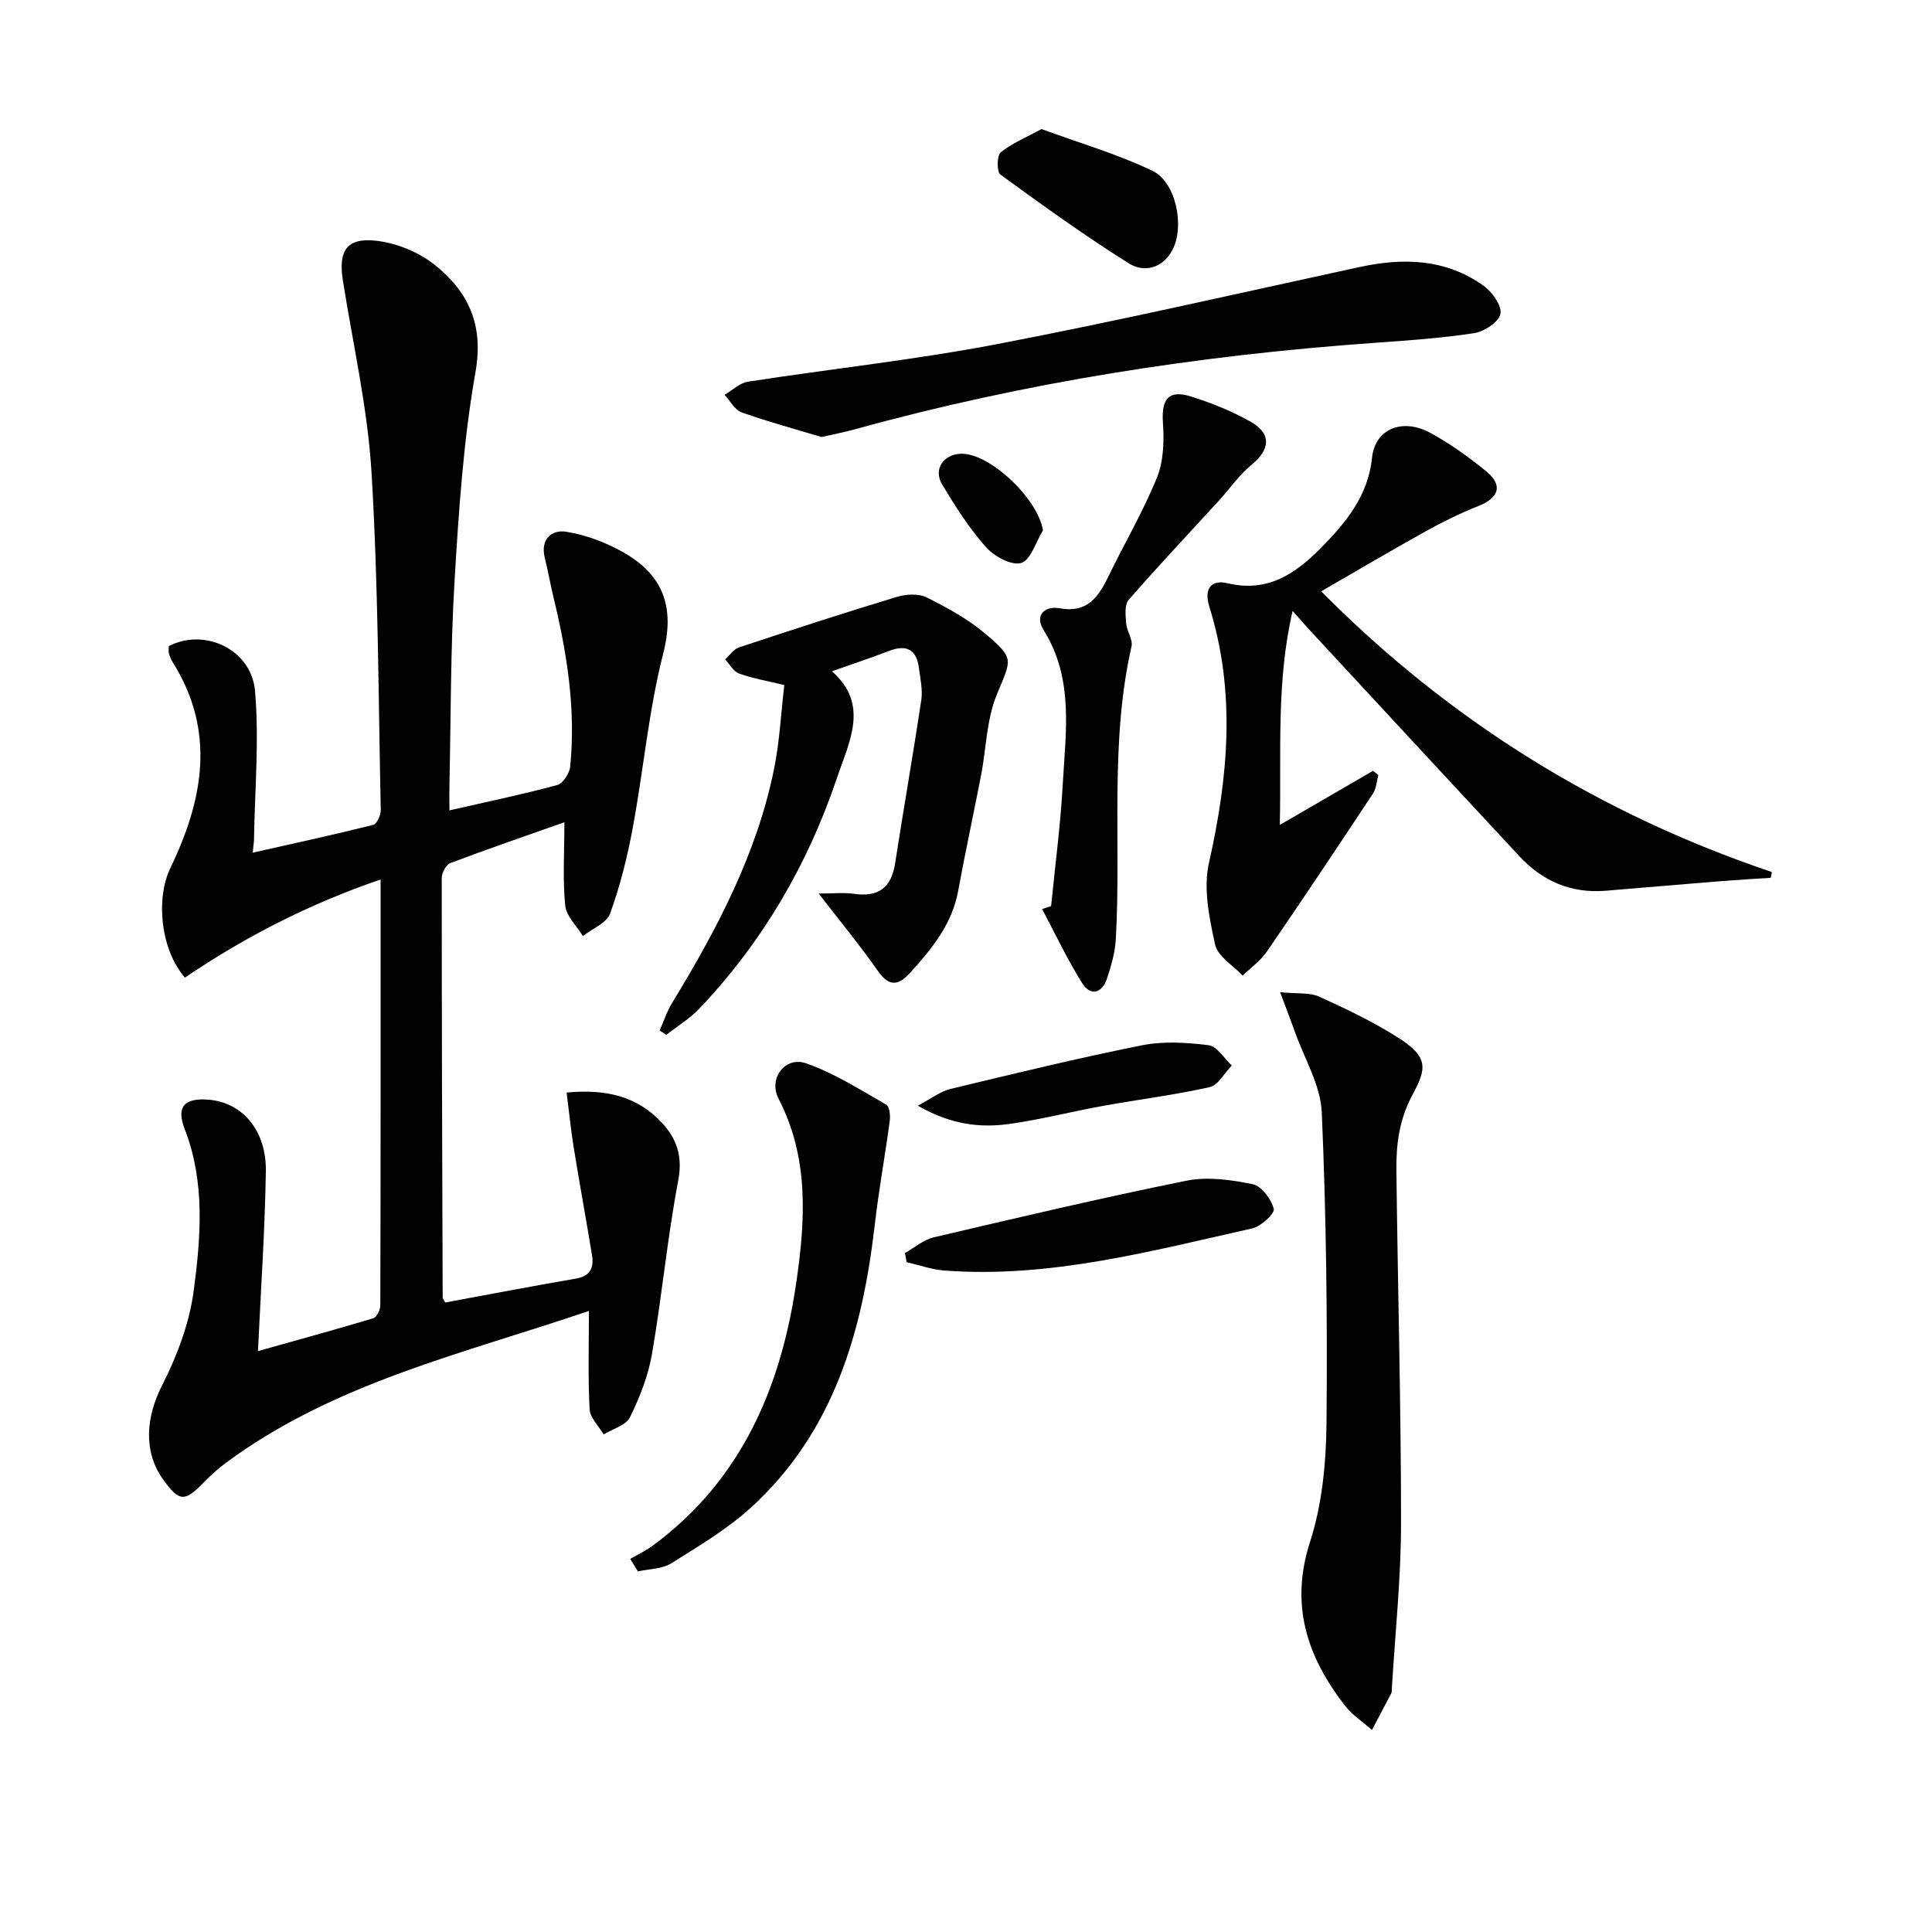 <svg enable-background="new 0 0 400 400" viewBox="0 0 400 400" xmlns="http://www.w3.org/2000/svg"><g fill="#010104"><path d="m92.18 269.67c9.12-1.68 18.05-3.41 27.02-4.94 3.08-.52 3.8-2.32 3.36-4.93-1.21-7.35-2.56-14.68-3.75-22.04-.6-3.68-.97-7.4-1.5-11.56 8.26-.78 14.76.81 19.85 6.39 3.02 3.31 4.19 6.91 3.26 11.83-2.26 11.9-3.38 24.01-5.44 35.95-.78 4.5-2.53 8.95-4.56 13.07-.82 1.67-3.57 2.39-5.44 3.55-1.02-1.75-2.82-3.45-2.91-5.25-.35-6.61-.14-13.25-.14-20.33-25.95 8.85-52.89 14.87-75.38 31.62-1.59 1.19-3.07 2.55-4.46 3.98-3.87 3.99-5.01 3.92-8.33-.71-4.17-5.84-3.51-12.98-.21-19.45 3.1-6.09 5.66-12.86 6.55-19.58 1.48-11.14 2.4-22.51-1.86-33.51-1.79-4.62-.09-6.5 4.96-6.08 6.95.57 11.97 6.31 11.84 14.82-.19 12.24-1.04 24.47-1.63 37.23 7.51-2.11 15.71-4.35 23.85-6.79.72-.21 1.48-1.74 1.48-2.66.08-29.15.06-58.29.06-88.19-14.8 5.06-28.1 11.89-40.51 20.31-5.1-5.86-6.05-16.41-3.02-22.68 6.79-14.06 9.49-28.32.47-42.64-.35-.55-.6-1.19-.77-1.83-.12-.46-.02-.99-.02-1.48 7.35-3.82 17.1.62 17.85 9.29.88 10.16-.05 20.48-.21 30.73-.01.62-.12 1.24-.27 2.75 8.65-1.95 16.84-3.73 24.97-5.76.75-.19 1.56-2.05 1.54-3.11-.49-23.29-.51-46.61-1.91-69.85-.8-13.34-3.85-26.54-5.94-39.8-.96-6.13.8-8.88 6.97-8.17 4.17.48 8.72 2.34 12.01 4.95 6.95 5.52 10.23 12.36 8.49 22.2-2.5 14.18-3.47 28.68-4.33 43.09-.85 14.11-.76 28.27-1.07 42.41-.04 1.63 0 3.25 0 5.28 7.83-1.79 15.13-3.3 22.31-5.24 1.19-.32 2.55-2.43 2.69-3.82 1.2-11.87-.66-23.49-3.44-35-.66-2.73-1.14-5.51-1.82-8.24-.96-3.86 1.46-5.87 4.42-5.39 4.08.65 8.22 2.21 11.84 4.26 8.17 4.63 10.75 11.21 8.27 20.9-3.02 11.82-4.08 24.13-6.32 36.17-1.11 6-2.61 11.99-4.68 17.71-.72 1.98-3.69 3.15-5.64 4.68-1.28-2.11-3.44-4.13-3.66-6.34-.54-5.39-.17-10.88-.17-17.23-8.45 2.98-16.08 5.6-23.63 8.46-.87.33-1.76 2.01-1.76 3.07-.01 28.98.09 57.97.19 86.95.04.14.18.29.53.95z"/><path d="m264.97 170.79c7.13-4.14 13.22-7.67 19.31-11.2.36.29.73.58 1.09.88-.35 1.28-.41 2.76-1.11 3.82-7.24 10.95-14.52 21.87-21.94 32.69-1.32 1.92-3.34 3.35-5.03 5.01-1.99-2.12-5.18-3.97-5.71-6.41-1.21-5.51-2.48-11.61-1.28-16.92 4.01-17.81 5.61-35.4.06-53.12-1.12-3.57.37-5.61 3.78-4.79 8.3 1.99 14.07-1.95 19.38-7.34 5.18-5.26 9.76-10.81 10.55-18.67.6-5.89 6.24-8.31 12.12-5.09 4.06 2.22 7.89 4.97 11.49 7.91 3.56 2.9 2.69 5.51-1.63 7.22-3.73 1.48-7.37 3.27-10.88 5.22-7.09 3.93-14.07 8.07-21.63 12.43 26.72 26.96 57.75 46.12 93.31 58.12-.08.4-.16.79-.24 1.19-3.46.23-6.92.42-10.38.7-7.93.64-15.86 1.32-23.79 1.98-7.14.59-13.06-1.98-17.86-7.14-14.51-15.58-28.96-31.21-43.43-46.83-.98-1.06-1.93-2.16-3.53-3.97-3.42 14.82-2.31 29.01-2.65 44.31z"/><path d="m169.5 185c3.08 0 5.2-.25 7.25.05 5.04.74 7.78-1.19 8.57-6.28 1.75-11.31 3.74-22.59 5.43-33.91.31-2.08-.22-4.3-.48-6.44-.47-3.95-2.56-5.07-6.27-3.63-3.7 1.43-7.47 2.67-11.76 4.19 7.83 6.86 3.57 14.58 1.01 22.18-6.04 17.9-15.38 33.87-28.4 47.6-2 2.11-4.57 3.67-6.88 5.48-.47-.29-.94-.59-1.4-.88.84-1.89 1.48-3.9 2.55-5.65 9.28-15.26 17.61-30.95 21.17-48.66 1.13-5.63 1.41-11.44 2.09-17.22-3.67-.89-6.6-1.38-9.36-2.38-1.16-.42-1.93-1.91-2.88-2.92.94-.85 1.74-2.13 2.85-2.49 10.86-3.6 21.74-7.15 32.69-10.46 1.92-.58 4.51-.73 6.2.12 4.26 2.12 8.55 4.48 12.16 7.54 6.15 5.22 5.33 5.23 2.29 12.69-2.08 5.1-2.13 11.01-3.2 16.53-1.54 7.99-3.28 15.94-4.74 23.94-1.26 6.9-5.41 12.01-9.92 16.96-2.37 2.61-4.31 3.1-6.68-.29-3.68-5.27-7.78-10.23-12.29-16.07z"/><path d="m265.03 205.42c3.66.37 6.15.04 8.09.92 5.59 2.54 11.2 5.21 16.37 8.51 6.28 4 5.9 6.34 2.99 11.74-2.82 5.24-3.43 10.32-3.37 15.76.28 24.31.96 48.62.96 72.93 0 11.43-1.22 22.87-1.9 34.3-.02.33.02.71-.12.99-1.32 2.54-2.66 5.07-4 7.6-1.9-1.68-4.11-3.12-5.64-5.09-7.8-10.1-11.4-20.79-7.17-33.89 2.51-7.77 3.32-16.36 3.4-24.6.2-21.43-.05-42.88-.98-64.29-.25-5.63-3.61-11.13-5.57-16.68-.83-2.35-1.74-4.68-3.06-8.2z"/><path d="m170.09 90.48c-5.15-1.55-10.91-3.11-16.52-5.09-1.44-.51-2.39-2.39-3.56-3.64 1.61-.94 3.12-2.46 4.83-2.72 17.2-2.67 34.55-4.52 51.63-7.79 25.08-4.8 49.99-10.53 74.95-15.94 9.12-1.98 17.91-1.74 25.74 3.86 1.77 1.27 3.8 4.11 3.49 5.82-.31 1.66-3.34 3.67-5.41 3.99-6.87 1.05-13.84 1.53-20.79 2.02-36.34 2.59-72.19 8.15-107.34 17.86-2.06.58-4.17.98-7.02 1.63z"/><path d="m217.62 187.6c.83-8.4 1.95-16.79 2.41-25.21.6-10.84 2.36-21.85-3.97-31.96-1.9-3.03.21-5.06 3.33-4.49 5.68 1.03 7.99-2.26 10.06-6.53 3.33-6.87 7.23-13.5 10.09-20.55 1.39-3.42 1.49-7.6 1.23-11.37-.33-4.89 1.17-6.87 5.84-5.39 4.24 1.34 8.47 3.03 12.33 5.22 4.38 2.49 4.04 5.75.16 8.93-2.52 2.06-4.42 4.86-6.64 7.29-6.28 6.87-12.68 13.64-18.79 20.67-.89 1.03-.63 3.27-.5 4.92.13 1.59 1.42 3.29 1.1 4.69-4.55 20.03-2.12 40.41-3.25 60.6-.16 2.77-.96 5.56-1.84 8.21-1.01 3.06-3.43 3.63-5.11.95-3.1-4.92-5.58-10.23-8.31-15.37.63-.21 1.25-.41 1.86-.61z"/><path d="m130.48 322.75c1.59-.92 3.28-1.71 4.75-2.8 18.31-13.56 26.47-32.72 29.64-54.47 1.88-12.9 2.66-25.76-3.68-38.01-2.16-4.18 1.35-8.84 5.71-7.32 5.83 2.03 11.18 5.48 16.6 8.56.68.39.86 2.27.71 3.39-.96 7.17-2.27 14.29-3.1 21.48-2.55 22.09-8.46 42.78-25.48 58.41-4.96 4.55-10.91 8.08-16.65 11.68-1.9 1.19-4.58 1.15-6.91 1.67-.53-.87-1.06-1.73-1.59-2.59z"/><path d="m187.36 259.43c1.98-1.11 3.84-2.75 5.97-3.25 17.41-4.09 34.81-8.19 52.33-11.73 4.37-.88 9.25-.19 13.7.73 1.83.38 3.85 3.1 4.36 5.11.24.95-2.65 3.64-4.46 4.04-21 4.69-41.9 10.36-63.75 8.72-2.63-.2-5.2-1.14-7.8-1.73-.11-.63-.23-1.26-.35-1.89z"/><path d="m215.63 26.72c7.86 2.88 15.67 5.16 22.93 8.62 5 2.38 6.78 11.7 4.11 16.54-2.1 3.82-5.93 4.56-9.01 2.62-9.1-5.73-17.85-12.02-26.54-18.36-.77-.56-.74-3.92.06-4.59 2.3-1.88 5.19-3.04 8.45-4.83z"/><path d="m190.02 228.92c2.94-1.55 4.71-2.97 6.71-3.45 13.19-3.18 26.39-6.39 39.69-9.05 4.46-.89 9.28-.59 13.83-.02 1.74.22 3.19 2.73 4.78 4.2-1.52 1.55-2.81 4.08-4.58 4.48-7.25 1.63-14.65 2.54-21.97 3.86-6.51 1.18-12.95 2.84-19.49 3.76-6.1.85-12.1.16-18.97-3.78z"/><path d="m215.93 109.81c-1.47 2.38-2.52 6.17-4.52 6.75-2 .59-5.63-1.41-7.33-3.34-3.47-3.93-6.34-8.44-9.04-12.96-1.86-3.12.34-6.26 4-6.32 5.99-.08 15.91 9.41 16.89 15.87z"/></g></svg>